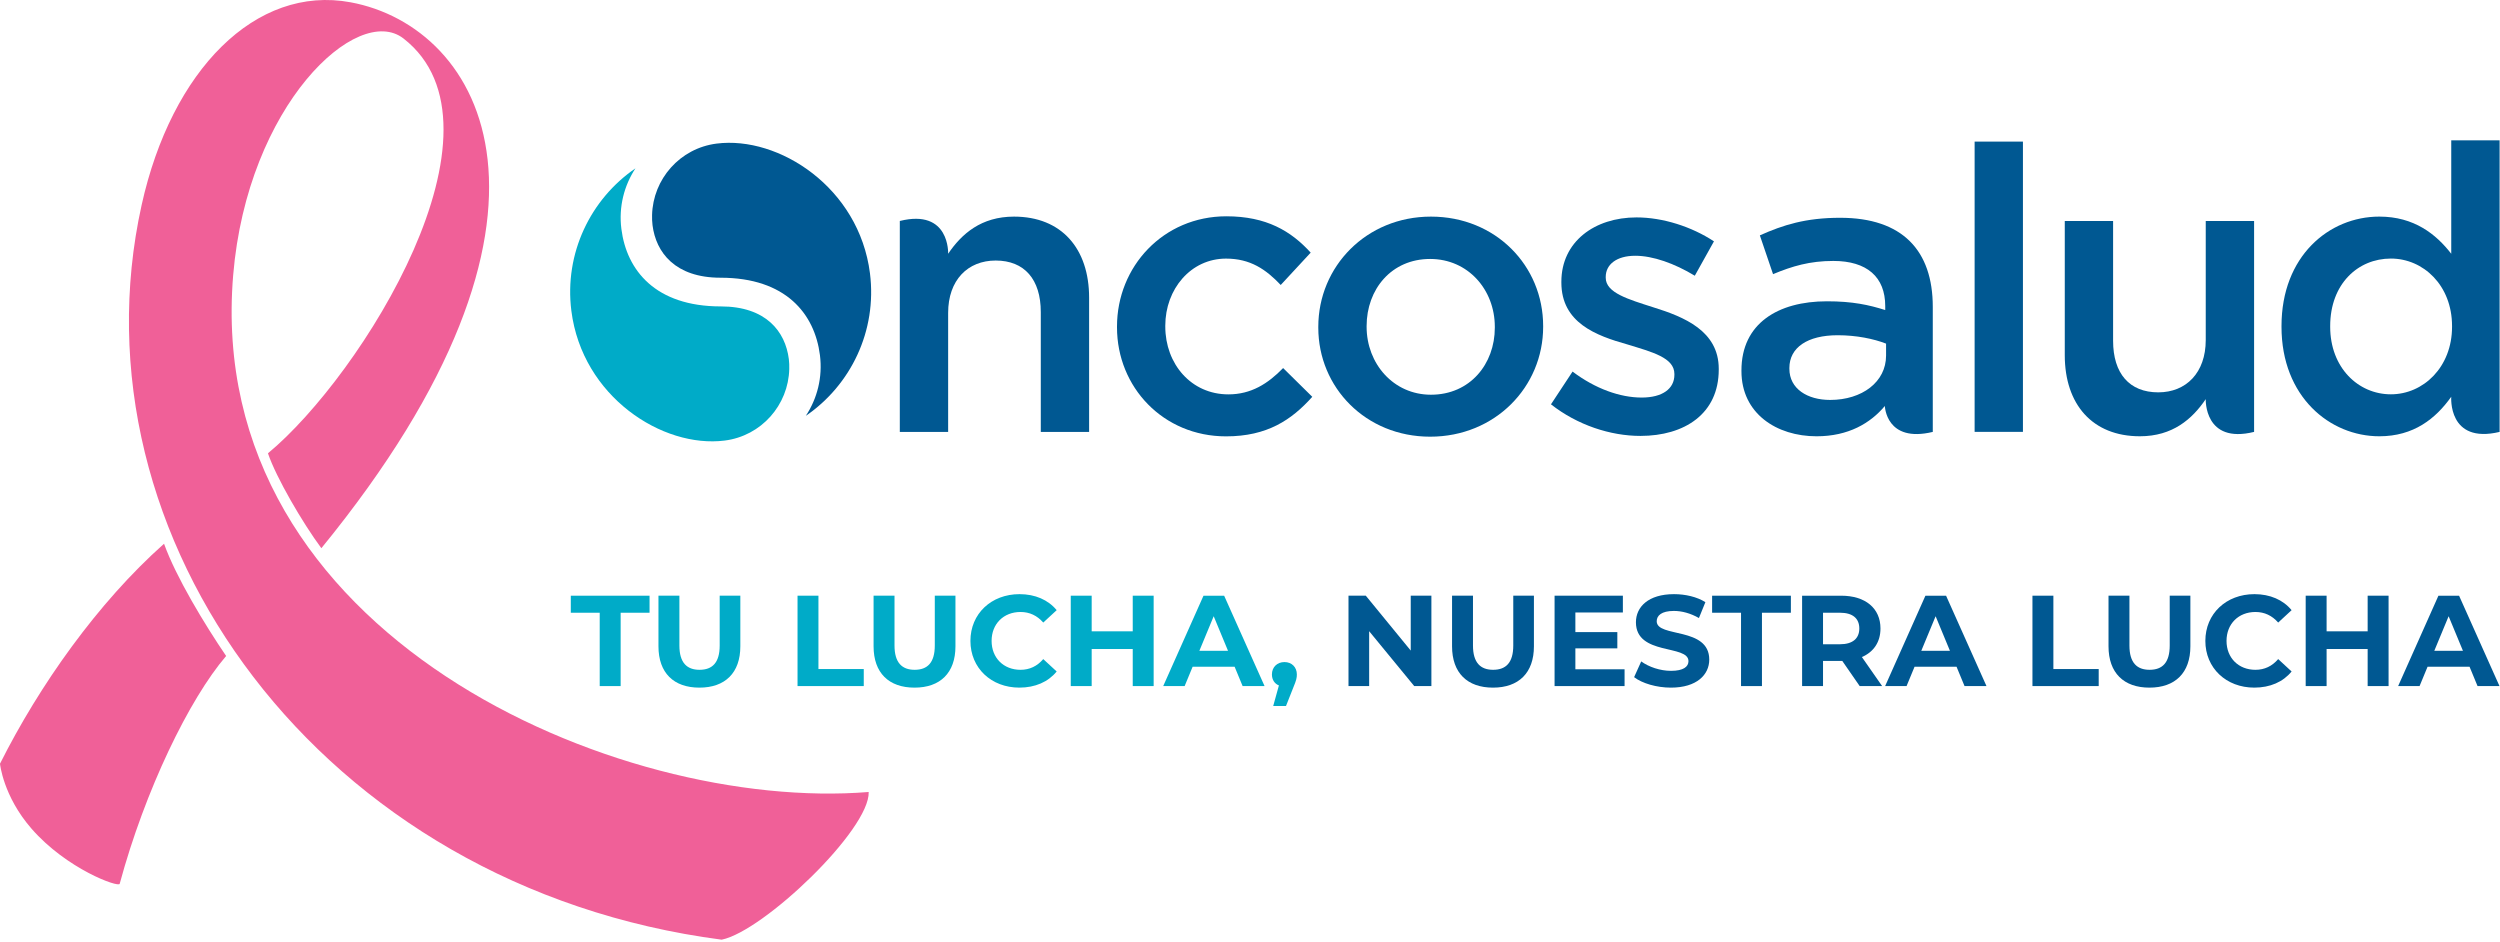 <svg width="276" height="104" viewBox="0 0 276 104" fill="none" xmlns="http://www.w3.org/2000/svg">
<path d="M165.028 36.176V36.081C165.028 31.986 162.076 28.589 157.886 28.589C153.609 28.589 150.874 31.94 150.874 35.996V36.081C150.874 40.142 153.83 43.577 157.977 43.577C162.297 43.577 165.028 40.184 165.028 36.176ZM145.54 36.176V36.081C145.54 29.426 150.833 23.914 157.978 23.914C165.119 23.914 170.364 29.339 170.364 35.996V36.081C170.364 42.698 165.074 48.21 157.887 48.21C150.785 48.21 145.54 42.785 145.54 36.176Z" fill="#005892"/>
<path d="M171.228 44.638L173.61 41.022C176.125 42.922 178.862 43.89 181.241 43.89C183.532 43.89 184.853 42.922 184.853 41.371V41.288C184.853 39.479 182.384 38.863 179.653 38.023C176.215 37.055 172.375 35.642 172.375 31.192V31.102C172.375 26.691 176.035 24.002 180.667 24.002C183.574 24.002 186.75 25.019 189.221 26.644L187.105 30.44C184.854 29.075 182.473 28.236 180.535 28.236C178.464 28.236 177.272 29.205 177.272 30.571V30.661C177.272 32.336 179.783 33.044 182.521 33.925C185.916 34.981 189.75 36.527 189.75 40.715V40.804C189.75 45.695 185.959 48.125 181.104 48.125C177.801 48.125 174.141 46.931 171.228 44.638Z" fill="#005892"/>
<path d="M208.222 37.935C206.854 37.405 204.956 37.01 202.885 37.01C199.533 37.01 197.548 38.375 197.548 40.627V40.714C197.548 42.921 199.533 44.153 202.047 44.153C205.571 44.153 208.222 42.169 208.222 39.257V37.935ZM208.087 44.82C206.5 46.712 204.077 48.166 200.547 48.166C196.138 48.166 192.256 45.652 192.256 40.979V40.89C192.256 35.727 196.275 33.263 201.695 33.263C204.522 33.263 206.324 33.659 208.13 34.23V33.789C208.13 30.572 206.105 28.808 202.401 28.808C199.803 28.808 197.864 29.383 195.744 30.266L194.288 25.986C196.845 24.838 199.359 24.043 203.151 24.043C210.031 24.043 213.379 27.658 213.379 33.879V47.683C208.205 48.932 208.087 44.82 208.087 44.82Z" fill="#005892"/>
<path d="M223.332 15.633H217.998V47.678H223.332V15.633Z" fill="#005892"/>
<path d="M227.951 39.214V24.4H233.286V37.626C233.286 41.243 235.095 43.315 238.269 43.315C241.353 43.315 243.514 41.151 243.514 37.539V24.4H248.852V47.681C243.307 49.056 243.514 44.065 243.514 44.065C242.02 46.266 239.857 48.164 236.243 48.164C230.994 48.165 227.951 44.637 227.951 39.214Z" fill="#005892"/>
<path d="M120.238 32.867V47.683H114.903V34.453C114.903 30.839 113.097 28.763 109.924 28.763C106.836 28.763 104.675 30.925 104.675 34.542V47.682H99.339V24.395C104.882 23.019 104.675 28.015 104.675 28.015C106.169 25.811 108.33 23.914 111.949 23.914C117.195 23.915 120.238 27.444 120.238 32.867Z" fill="#005892"/>
<path d="M270.706 36.08V35.995C270.706 31.499 267.528 28.545 263.955 28.545C260.297 28.545 257.253 31.366 257.253 35.995V36.08C257.253 40.582 260.341 43.532 263.955 43.532C267.528 43.532 270.706 40.538 270.706 36.08ZM251.878 36.08V35.995C251.878 28.277 257.124 23.913 262.679 23.913C266.517 23.913 268.94 25.851 270.618 28.016V15.49H275.956V47.683C270.212 49.052 270.618 43.8 270.618 43.8C268.895 46.224 266.472 48.165 262.679 48.165C257.213 48.165 251.878 43.8 251.878 36.08Z" fill="#005892"/>
<path d="M123.317 36.137V36.049C123.317 29.429 128.426 23.879 135.395 23.879C139.805 23.879 142.538 25.508 144.7 27.891L141.392 31.462C139.76 29.741 138.042 28.55 135.353 28.55C131.473 28.55 128.648 31.906 128.648 35.958V36.049C128.648 40.189 131.514 43.539 135.612 43.539C138.129 43.539 139.982 42.357 141.657 40.634L144.876 43.808C142.587 46.364 139.895 48.174 135.354 48.174C128.427 48.174 123.317 42.752 123.317 36.137Z" fill="#005892"/>
<path d="M79.123 15.851C75.06 16.363 72.082 19.779 71.989 23.75C71.978 24.11 71.995 24.482 72.038 24.858C72.418 27.88 74.542 30.66 79.549 30.66C86.762 30.66 89.943 34.648 90.522 39.209C90.832 41.657 90.219 44.001 88.964 45.908C93.916 42.517 96.845 36.544 96.044 30.175C94.845 20.692 85.969 14.989 79.123 15.851Z" fill="#005892"/>
<path d="M80.001 48.639C84.063 48.125 87.04 44.71 87.134 40.741C87.148 40.379 87.129 40.007 87.086 39.633C86.703 36.612 84.582 33.828 79.573 33.828C72.36 33.828 69.178 29.844 68.601 25.278C68.289 22.834 68.904 20.49 70.154 18.584C65.206 21.974 62.276 27.948 63.078 34.313C64.276 43.798 73.151 49.503 80.001 48.639Z" fill="#00ABC8"/>
<path d="M66.208 67.646H63.016V65.766H71.71V67.646H68.519V75.744H66.208V67.646Z" fill="#00ABC8"/>
<path d="M72.694 71.352V65.764H75.005V71.266C75.005 73.162 75.831 73.946 77.228 73.946C78.639 73.946 79.453 73.163 79.453 71.266V65.764H81.733V71.352C81.733 74.288 80.05 75.915 77.214 75.915C74.377 75.915 72.694 74.288 72.694 71.352Z" fill="#00ABC8"/>
<path d="M88.048 65.764H90.356V73.862H95.359V75.743H88.048V65.764Z" fill="#00ABC8"/>
<path d="M96.443 71.352V65.764H98.754V71.266C98.754 73.162 99.58 73.946 100.977 73.946C102.388 73.946 103.201 73.163 103.201 71.266V65.764H105.482V71.352C105.482 74.288 103.799 75.915 100.963 75.915C98.126 75.915 96.443 74.288 96.443 71.352Z" fill="#00ABC8"/>
<path d="M107.135 70.755C107.135 67.747 109.446 65.594 112.552 65.594C114.278 65.594 115.717 66.222 116.657 67.362L115.175 68.731C114.505 67.961 113.664 67.563 112.666 67.563C110.799 67.563 109.473 68.874 109.473 70.755C109.473 72.636 110.799 73.947 112.666 73.947C113.664 73.947 114.505 73.549 115.175 72.763L116.657 74.132C115.717 75.287 114.277 75.914 112.538 75.914C109.445 75.915 107.135 73.762 107.135 70.755Z" fill="#00ABC8"/>
<path d="M127.363 65.764V75.743H125.054V71.651H120.521V75.743H118.211V65.764H120.521V69.698H125.054V65.764H127.363Z" fill="#00ABC8"/>
<path d="M136.301 73.605H131.668L130.784 75.744H128.418L132.866 65.766H135.146L139.608 75.744H137.185L136.301 73.605ZM135.574 71.851L133.992 68.032L132.409 71.851H135.574Z" fill="#00ABC8"/>
<path d="M143.173 74.461C143.173 74.832 143.115 75.104 142.787 75.886L141.975 77.94H140.563L141.191 75.672C140.72 75.486 140.42 75.045 140.42 74.461C140.42 73.634 141.019 73.092 141.803 73.092C142.602 73.092 143.173 73.648 143.173 74.461Z" fill="#00ABC8"/>
<path d="M158.026 65.764V75.743H156.13L151.155 69.684V75.743H148.874V65.764H150.784L155.745 71.823V65.764H158.026Z" fill="#005892"/>
<path d="M160.307 71.352V65.764H162.617V71.266C162.617 73.162 163.444 73.946 164.841 73.946C166.252 73.946 167.065 73.163 167.065 71.266V65.764H169.345V71.352C169.345 74.288 167.663 75.915 164.827 75.915C161.989 75.915 160.307 74.288 160.307 71.352Z" fill="#005892"/>
<path d="M179.352 73.889V75.743H171.625V65.764H179.165V67.618H173.921V69.784H178.554V71.579H173.921V73.889H179.352Z" fill="#005892"/>
<path d="M180.406 74.759L181.19 73.021C182.031 73.634 183.286 74.061 184.483 74.061C185.851 74.061 186.407 73.605 186.407 72.992C186.407 71.125 180.606 72.408 180.606 68.701C180.606 67.006 181.974 65.594 184.81 65.594C186.065 65.594 187.348 65.893 188.275 66.478L187.562 68.231C186.635 67.704 185.68 67.447 184.797 67.447C183.428 67.447 182.901 67.961 182.901 68.588C182.901 70.428 188.702 69.157 188.702 72.821C188.702 74.489 187.32 75.915 184.469 75.915C182.887 75.914 181.291 75.443 180.406 74.759Z" fill="#005892"/>
<path d="M192.21 67.646H189.017V65.766H197.713V67.646H194.519V75.744H192.21V67.646Z" fill="#005892"/>
<path d="M205.31 75.744L203.386 72.964H203.272H201.262V75.744H198.952V65.766H203.271C205.937 65.766 207.604 67.148 207.604 69.386C207.604 70.883 206.849 71.981 205.552 72.537L207.788 75.744H205.31ZM203.144 67.646H201.262V71.125H203.144C204.555 71.125 205.268 70.469 205.268 69.386C205.268 68.289 204.555 67.646 203.144 67.646Z" fill="#005892"/>
<path d="M216.001 73.605H211.368L210.484 75.744H208.118L212.566 65.766H214.846L219.308 75.744H216.885L216.001 73.605ZM215.274 71.851L213.692 68.032L212.109 71.851H215.274Z" fill="#005892"/>
<path d="M224.383 65.764H226.693V73.862H231.696V75.743H224.383V65.764Z" fill="#005892"/>
<path d="M232.78 71.352V65.764H235.089V71.266C235.089 73.162 235.916 73.946 237.314 73.946C238.725 73.946 239.537 73.163 239.537 71.266V65.764H241.818V71.352C241.818 74.288 240.136 75.915 237.298 75.915C234.462 75.915 232.78 74.288 232.78 71.352Z" fill="#005892"/>
<path d="M243.471 70.755C243.471 67.747 245.781 65.594 248.888 65.594C250.614 65.594 252.053 66.222 252.993 67.362L251.511 68.731C250.841 67.961 249.999 67.563 249.002 67.563C247.134 67.563 245.808 68.874 245.808 70.755C245.808 72.636 247.134 73.947 249.002 73.947C249.999 73.947 250.841 73.549 251.511 72.763L252.993 74.132C252.053 75.287 250.613 75.914 248.873 75.914C245.78 75.915 243.471 73.762 243.471 70.755Z" fill="#005892"/>
<path d="M263.698 65.764V75.743H261.389V71.651H256.856V75.743H254.548V65.764H256.856V69.698H261.389V65.764H263.698Z" fill="#005892"/>
<path d="M272.637 73.605H268.004L267.12 75.744H264.754L269.202 65.766H271.482L275.944 75.744H273.521L272.637 73.605ZM271.91 71.851L270.328 68.032L268.745 71.851H271.91Z" fill="#005892"/>
<path d="M95.903 87.436C68.278 89.686 22.424 70.165 25.743 30.372C27.309 11.598 39.457 0.294 44.543 4.248C57.109 14.014 39.957 41.45 29.583 50.045C30.49 52.728 33.397 57.712 35.478 60.522C65.501 23.763 53.326 2.97 38.704 0.253C28.251 -1.69 18.939 7.721 15.636 22.635C7.531 59.245 35.319 97.948 79.673 103.741C84.314 102.791 96.048 91.585 95.903 87.436ZM13.214 97.573C16.006 87.239 20.902 77.157 24.966 72.422C22.592 68.931 19.432 63.718 18.11 60.028C10.768 66.557 4.327 75.693 0 84.314C0 84.314 0.34 87.883 3.48 91.486C7.368 95.946 13.098 98.007 13.214 97.573Z" fill="#F06098"/>
</svg>
